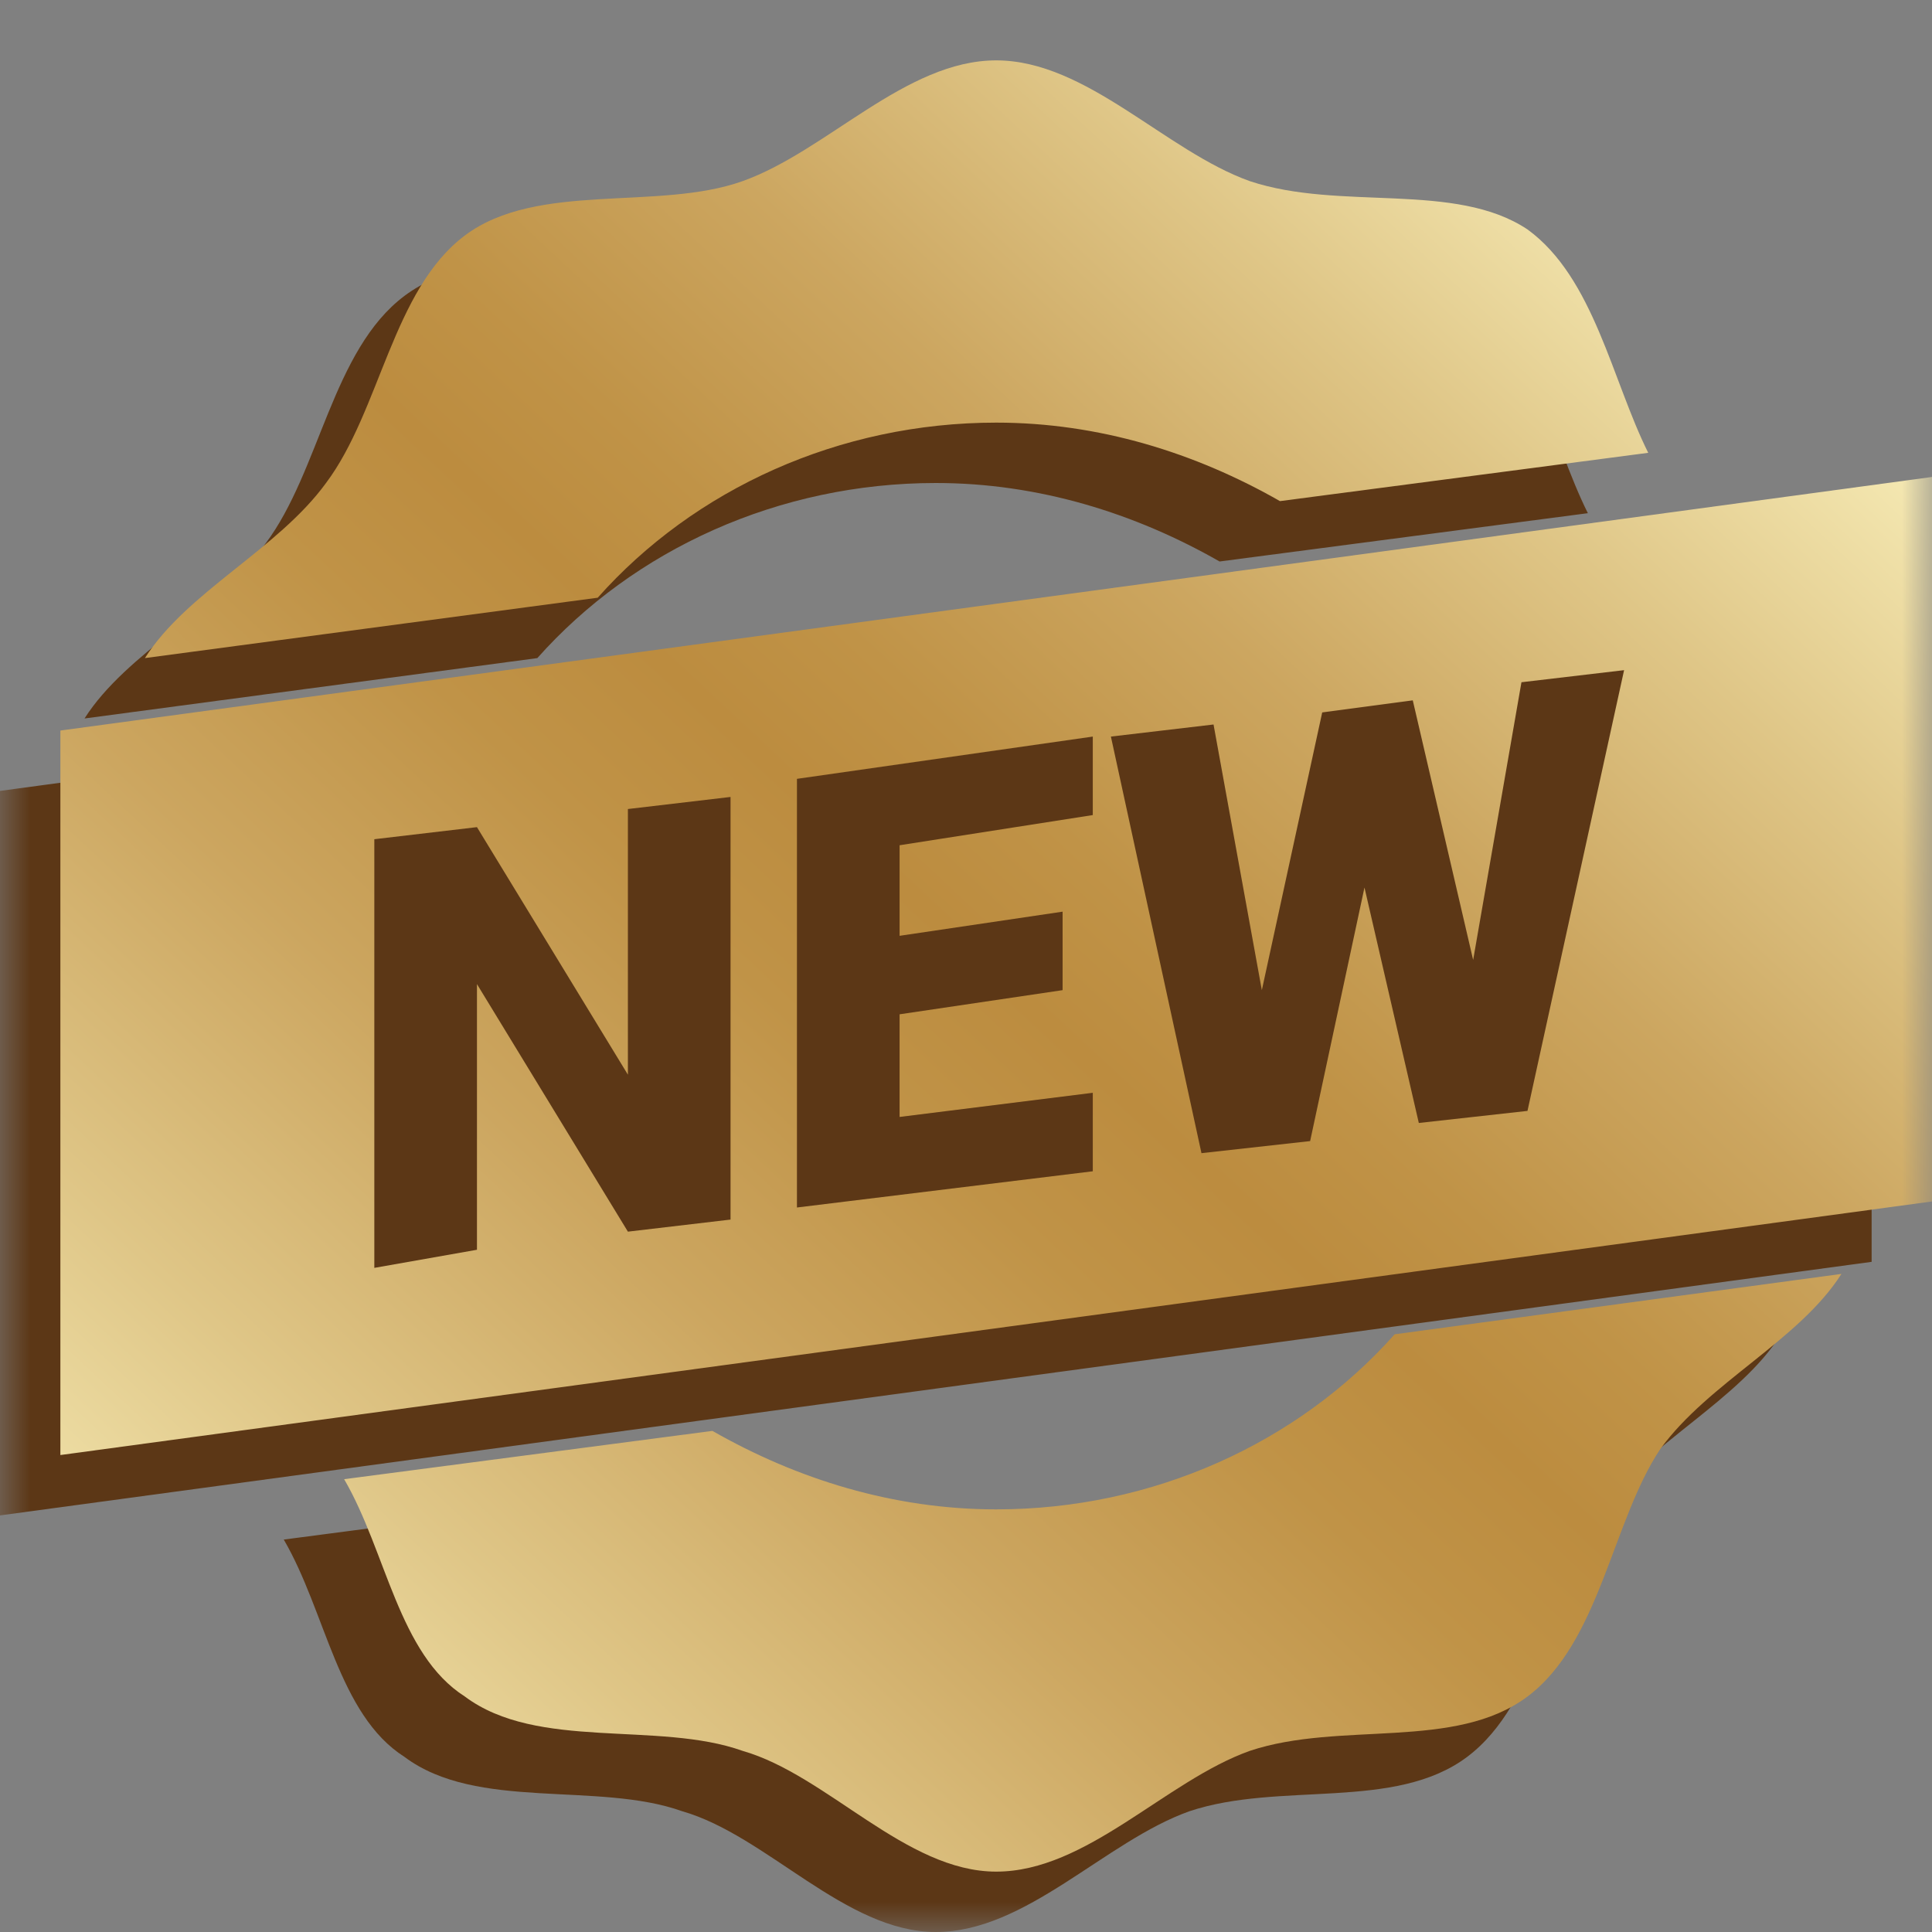 <?xml version="1.0" encoding="UTF-8"?>
<svg xmlns="http://www.w3.org/2000/svg" width="32" height="32" viewBox="0 0 32 32" fill="none">
  <rect x="0" y="0" width="32" height="32" fill="#808080" stroke="none"/>
  <g clip-path="url(#clip0_27422_63584)">
    <mask id="mask0_27422_63584" style="mask-type:luminance" maskUnits="userSpaceOnUse" x="0" y="0" width="32" height="32">
      <path d="M32 0H0V32H32V0Z" fill="white"></path>
    </mask>
    <g mask="url(#mask0_27422_63584)">
      <path d="M0 13.1V25.1L31 20.9V8.9L0 13.1Z" fill="#5C3716"></path>
      <path d="M22.1 23.1C20.5 24.9 18.1 26 15.5 26C13.8 26 12.2 25.5 10.8 24.7L4.7 25.5C5.4 26.7 5.6 28.4 6.7 29.1C7.9 30 9.9 29.5 11.3 30C12.7 30.4 14 32 15.5 32C17 32 18.3 30.5 19.7 30C21.2 29.5 23.1 30 24.3 29.1C25.5 28.2 25.7 26.2 26.5 25C27.3 23.9 28.8 23.2 29.5 22.1L22.1 23.1Z" fill="#5C3716"></path>
      <path d="M8.9 10.9C10.5 9.1 12.9 8 15.5 8C17.2 8 18.8 8.5 20.2 9.3L26.3 8.5C25.7 7.3 25.4 5.6 24.3 4.8C23.1 4 21.2 4.5 19.7 4C18.3 3.5 17 2 15.5 2C14 2 12.7 3.5 11.3 4C9.8 4.5 7.9 4 6.7 4.9C5.5 5.8 5.3 7.8 4.4 9C3.6 10.1 2.1 10.8 1.4 11.9L8.9 10.9Z" fill="#5C3716"></path>
      <path d="M1 12.1V24.1L32 19.9V7.9L1 12.1ZM12.1 20.2L10.4 20.4L7.9 16.3V20.7L6.2 21V13.9L7.9 13.7L10.4 17.8V13.4L12.1 13.2V20.2ZM18.1 13.5L14.9 14V15.5L17.6 15.1V16.4L14.9 16.8V18.5L18.1 18.1V19.4L13.2 20V12.9L18.1 12.2V13.5ZM25.3 18.4L23.5 18.6L22.6 14.7L21.7 18.9L19.9 19.1L18.4 12.2L20.1 12L20.9 16.4L21.9 11.8L23.4 11.6L24.4 15.9L25.2 11.3L26.9 11.1L25.3 18.4Z" fill="url(#paint0_linear_27422_63584)"></path>
      <path d="M23.1 22.1C21.5 23.9 19.1 25 16.5 25C14.8 25 13.2 24.5 11.8 23.7L5.7 24.5C6.4 25.7 6.6 27.4 7.7 28.1C8.9 29 10.9 28.5 12.3 29C13.7 29.4 15 31 16.5 31C18 31 19.3 29.5 20.7 29C22.2 28.5 24.1 29 25.3 28.1C26.5 27.2 26.7 25.2 27.5 24C28.3 22.9 29.8 22.2 30.5 21.1L23.1 22.1Z" fill="url(#paint1_linear_27422_63584)"></path>
      <path d="M9.9 9.9C11.5 8.1 13.9 7 16.5 7C18.2 7 19.8 7.5 21.2 8.3L27.3 7.5C26.7 6.3 26.4 4.6 25.3 3.8C24.1 3 22.2 3.5 20.7 3C19.3 2.5 18 1 16.5 1C15 1 13.7 2.5 12.3 3C10.9 3.5 8.9 3 7.7 3.9C6.5 4.8 6.3 6.8 5.4 8C4.6 9.1 3.1 9.8 2.4 10.9L9.9 9.9Z" fill="url(#paint2_linear_27422_63584)"></path>
    </g>
  </g>
  <defs>
    <linearGradient id="paint0_linear_27422_63584" x1="28.493" y1="3.173" x2="4.371" y2="28.971" gradientUnits="userSpaceOnUse">
      <stop stop-color="#FAF1BD"></stop>
      <stop offset="0.17" stop-color="#DFC687"></stop>
      <stop offset="0.31" stop-color="#CCA660"></stop>
      <stop offset="0.43" stop-color="#C09347"></stop>
      <stop offset="0.5" stop-color="#BC8C3F"></stop>
      <stop offset="0.58" stop-color="#C09347"></stop>
      <stop offset="0.71" stop-color="#CCA660"></stop>
      <stop offset="0.87" stop-color="#DFC687"></stop>
      <stop offset="1" stop-color="#F1E3AB"></stop>
    </linearGradient>
    <linearGradient id="paint1_linear_27422_63584" x1="33.124" y1="7.504" x2="9.003" y2="33.302" gradientUnits="userSpaceOnUse">
      <stop stop-color="#FAF1BD"></stop>
      <stop offset="0.17" stop-color="#DFC687"></stop>
      <stop offset="0.31" stop-color="#CCA660"></stop>
      <stop offset="0.43" stop-color="#C09347"></stop>
      <stop offset="0.5" stop-color="#BC8C3F"></stop>
      <stop offset="0.58" stop-color="#C09347"></stop>
      <stop offset="0.71" stop-color="#CCA660"></stop>
      <stop offset="0.87" stop-color="#DFC687"></stop>
      <stop offset="1" stop-color="#F1E3AB"></stop>
    </linearGradient>
    <linearGradient id="paint2_linear_27422_63584" x1="23.862" y1="-1.157" x2="-0.259" y2="24.641" gradientUnits="userSpaceOnUse">
      <stop stop-color="#FAF1BD"></stop>
      <stop offset="0.17" stop-color="#DFC687"></stop>
      <stop offset="0.31" stop-color="#CCA660"></stop>
      <stop offset="0.43" stop-color="#C09347"></stop>
      <stop offset="0.5" stop-color="#BC8C3F"></stop>
      <stop offset="0.58" stop-color="#C09347"></stop>
      <stop offset="0.71" stop-color="#CCA660"></stop>
      <stop offset="0.87" stop-color="#DFC687"></stop>
      <stop offset="1" stop-color="#F1E3AB"></stop>
    </linearGradient>
    <clipPath id="clip0_27422_63584">
      <rect width="32" height="32" fill="white"></rect>
    </clipPath>
  </defs>
</svg>
